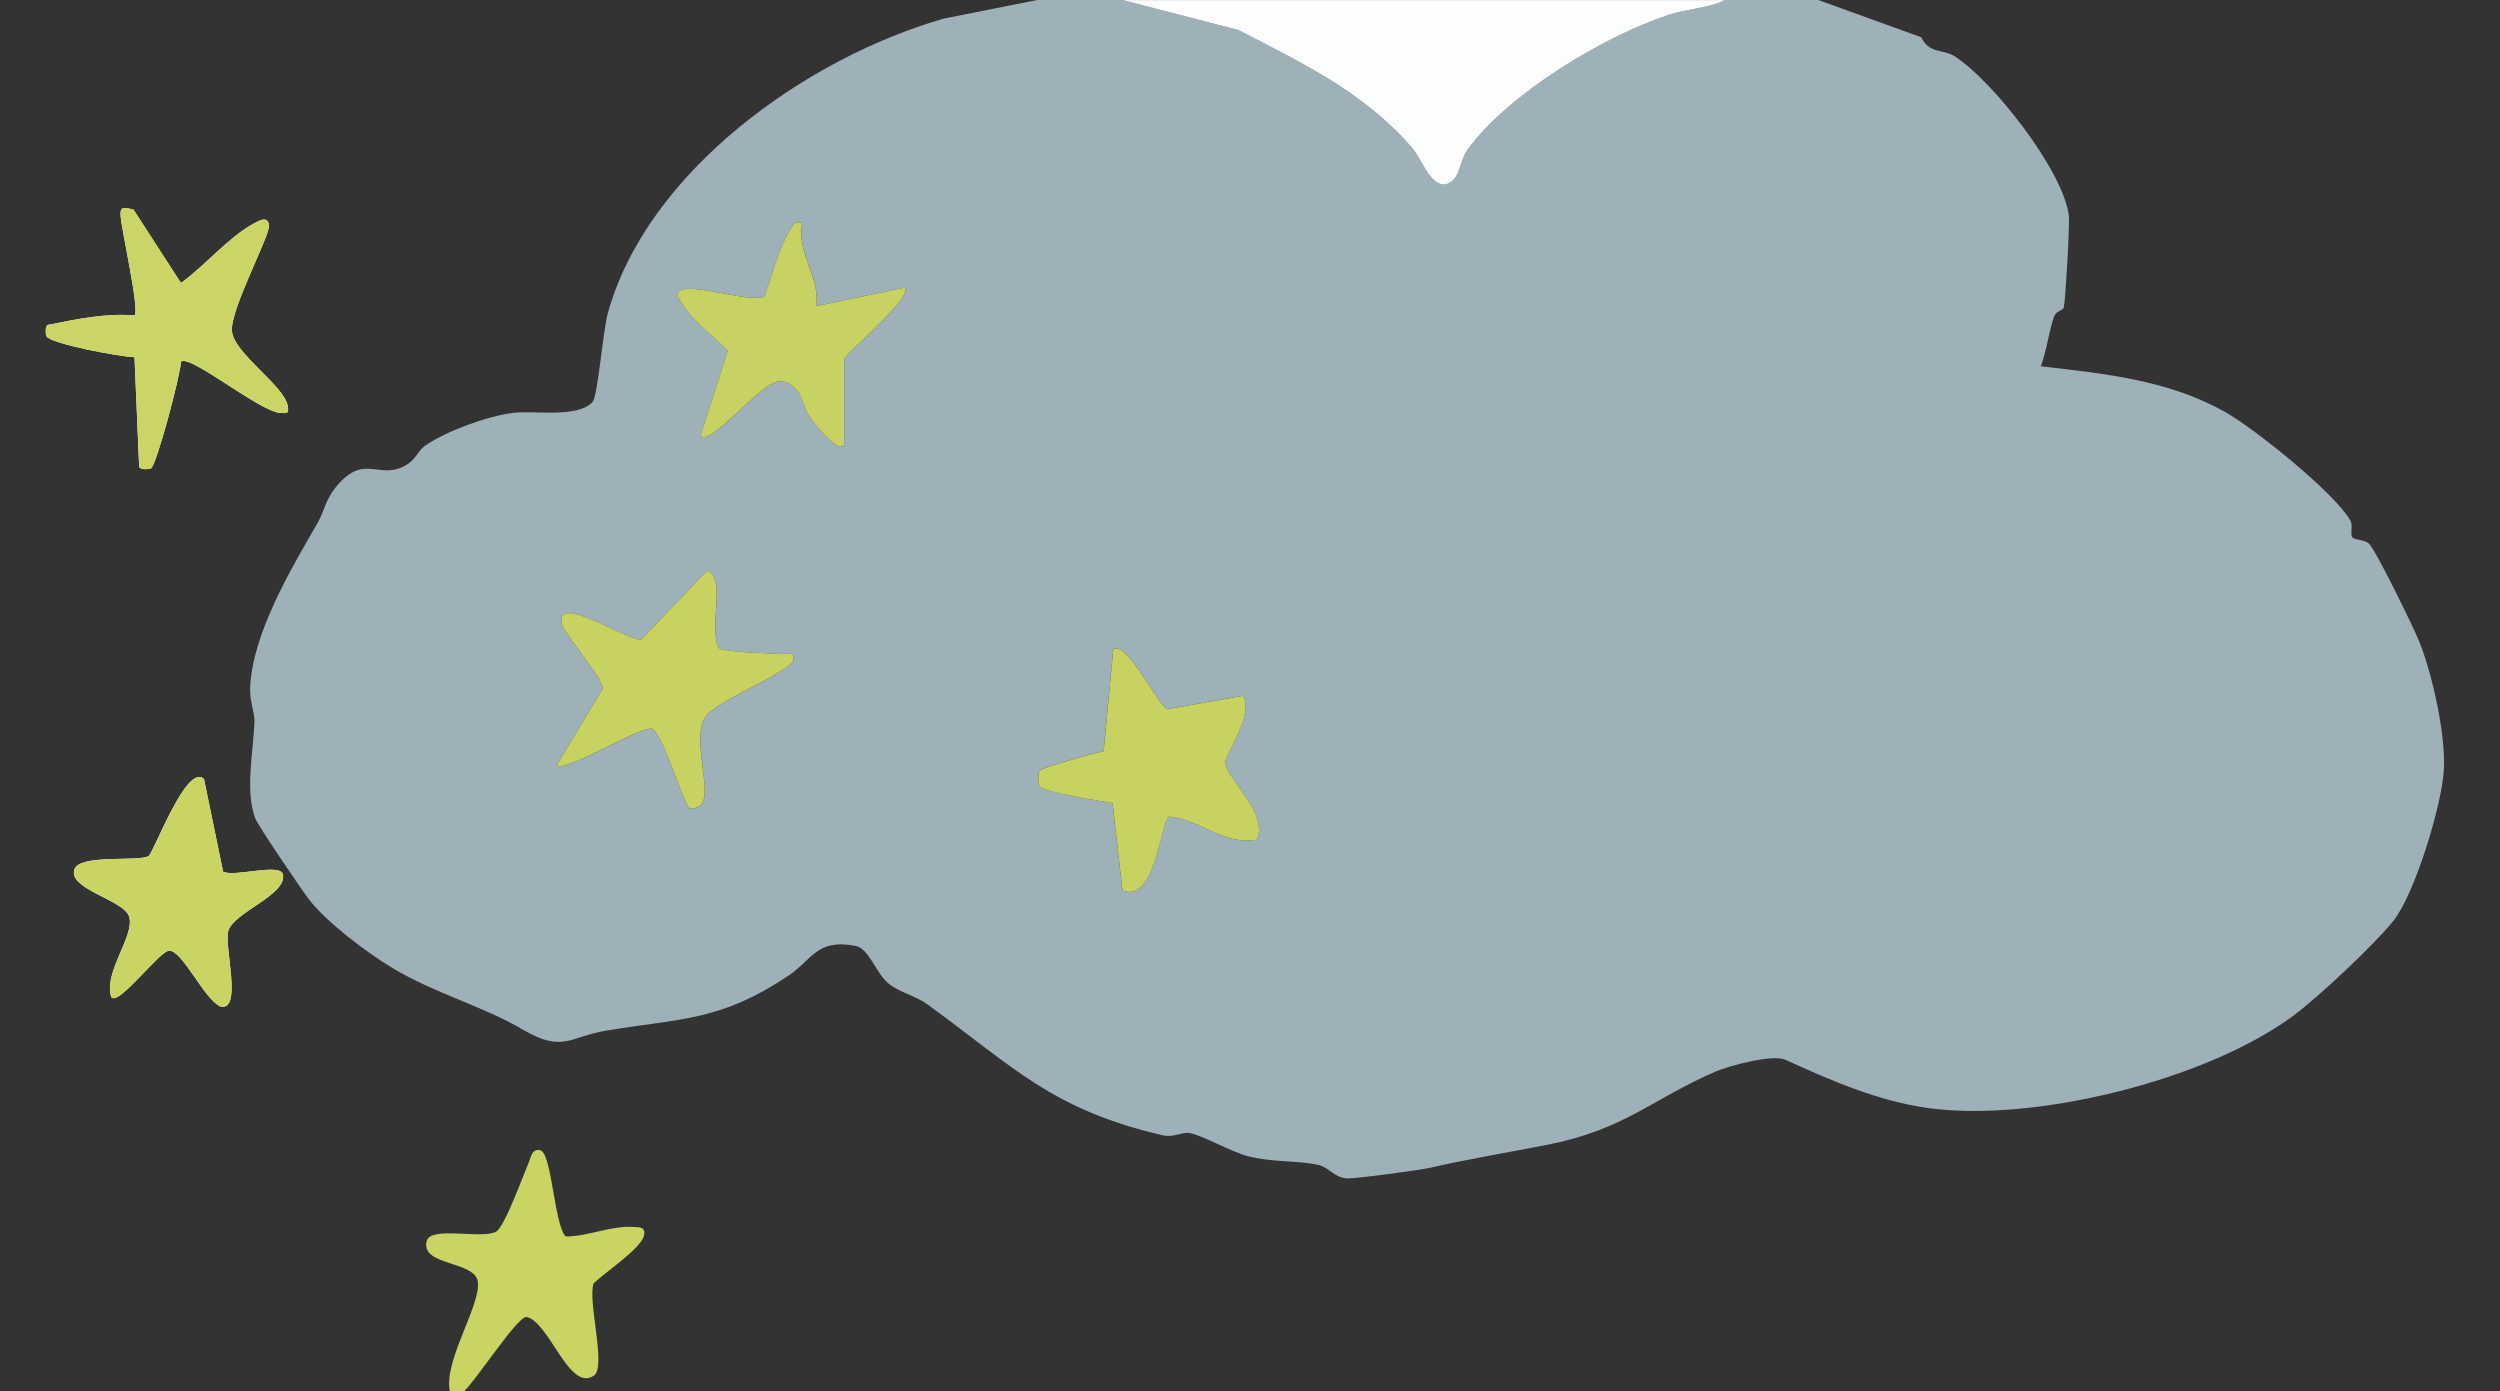 <?xml version="1.0" encoding="UTF-8"?>
<svg xmlns="http://www.w3.org/2000/svg" id="Ebene_1" data-name="Ebene 1" viewBox="0 0 539 300">
  <rect x="0" y="0" width="539" height="300" fill="#333333" stroke="none"/>
  <defs>
    <style>
      .cls-1 {
        fill: #c7d262;
      }

      .cls-2 {
        fill: #fefefd;
      }

      .cls-3 {
        fill: #cbd565;
      }

      .cls-4 {
        fill: #c8d261;
      }

      .cls-5 {
        fill: #c8d260;
      }

      .cls-6 {
        fill: #9eb0b8;
      }

      .cls-7 {
        fill: #cad463;
      }

      .cls-8 {
        fill: #fcfdfd;
      }
    </style>
  </defs>
  <path class="cls-6" d="M242,0l25.02,6.48c14.1,7.33,26.91,13.3,37.51,25.49,1.93,2.23,3.63,7.76,6.8,7.83,3.67-.62,3.02-4.75,5.23-7.75,8.67-11.78,28.97-24.14,43.16-28.84,4.12-1.36,8.48-1.36,12.28-3.22h20l22.21,8.04c1.74,3.62,4.73,2.53,7.17,4.08,8.27,5.27,23.43,24.66,24.66,34.33.23,1.81-.71,18.23-1.08,19.84-.16.72-1.66.64-2.14,2.06-1.13,3.35-1.55,7.27-2.83,10.63,13.84,1.61,27.36,2.91,39.69,9.82,6.43,3.61,23.7,17.5,27.07,23.45.61,1.08-.1,2.81.39,3.57.4.64,2.67.5,3.62,1.41,1.51,1.45,9.84,18.48,11,21.5,2.77,7.19,5.65,20.08,5.11,27.64-.55,7.62-6.24,26.37-10.84,32.15-4.08,5.13-16.17,16.46-21.55,20.45-18.95,14.05-56.18,23.12-78.88,19.92-10.82-1.52-21.09-6.02-30.64-10.39-2.73-1.25-12.11,1.25-15.17,2.58-13.73,5.94-19.49,12.5-36.41,15.79-8.63,1.68-16.98,3.06-25.08,4.92-2.07.48-16.11,2.38-17.81,2.28-2.89-.16-3.97-2.39-6.19-2.89-4.44-1-9.81-.52-15.14-1.87-3.85-.97-10.07-4.66-12.83-5.03-1.61-.21-3.29,1.03-5.57.51-23.91-5.5-32.1-14.64-50.83-28.26-2.51-1.83-6.05-2.55-8.45-4.55-2.63-2.19-4.14-7.46-6.97-8.02-8.46-1.66-9.36,2.96-14.57,6.44-14.63,9.78-23.03,9.14-39.19,11.8-7.99,1.32-9.35,4.89-18.03-.21s-18.88-7.75-28.03-13.23c-5.49-3.28-14.29-9.89-18.11-14.89-1.65-2.16-10.97-15.85-11.56-17.44-2.23-6-.38-14.39-.16-20.85.07-1.92-1.02-4.4-.93-7.13.39-11.69,8.82-25.77,14.48-35.58,1.57-2.72,1.7-5.06,4.07-7.93,6.17-7.49,9.23-1.11,15.25-4.76,1.98-1.2,2.4-3.03,3.92-4.08,4.58-3.16,13.43-6.38,18.93-7.07,4.6-.58,13.84,1.18,17.16-2.34,1.15-1.21,2.22-15.25,3.32-19.19,8.52-30.69,42.93-55.06,72.5-63.5l20.44-4.06h18ZM182,96v-18.5c0-1.03,15.14-13.52,13-15.49l-18.99,3.99c.83-6.5-4.34-11.27-3.01-17.99-1.82-.38-1.98.49-2.76,1.73-2.23,3.55-3.97,10.04-5.35,14.14-3.2,1.79-18.22-4.03-18.89-.35,2.23,5,7.17,8.27,10.92,12.11l-5.91,18.36c2.47,2.23,13.36-12.15,17.34-11.79,4.46.41,4.62,5.46,6.24,7.71,1,1.4,5.77,7.7,7.42,6.08ZM155.08,139.92c-2.53-4.59,1.71-14.96-2.59-16.91l-14.2,14.87c-2.4.72-18.62-10.23-17.21-3.48.48,2.27,8.79,11.5,8.87,14.1l-9.95,16.51c1.84,1.59,16.77-7.8,20.4-7.92,2.12.47,5.99,13.02,7.37,15.65.7,1.34.63,2.17,2.72,1.27,3.98-1.71-1.93-14.78,1.8-19.7,2.43-3.2,17.37-9.16,18.7-11.81.41-2.25-.98-1.4-2.47-1.49-4.5-.29-8.99-.19-13.44-1.08ZM268,150l-16.32,2.88c-1.99-.67-8.75-14.99-11.67-12.87l-2.07,21.94c-2.01.35-13.41,3.58-13.8,4.19-.34.54-.36,2.56-.19,3.24.34,1.31,13.52,3.38,15.91,3.76l2.14,18.87c7.15,2.64,8.15-14.61,10.04-15.98,6.77.66,11.89,6.37,18.96,4.97,2.49-5.81-6.51-12.98-6.85-16.67-.13-1.4,6.28-10.32,3.84-14.34Z"></path>
  <path class="cls-2" d="M28.81,45.22c-1.79-.44-2.98-.98-2.82,1.27.23,3.25,4.15,20.36,3.02,21.51-6.23-.48-12.3.75-18.36,2-1.06-.15-.82,2.08-.64,2.49.72,1.61,16.03,4.47,18.98,4.52l1,23.41c-.08.97,2.02.76,2.52.6,1.14-.37,6.39-20.1,6.5-23.02,1.84-1.78,17,10.82,21.48,11.04,1.48.07,1.83.11,1.53-1.55-.79-4.4-11.54-11.23-12.02-16.08-.45-4.6,8.32-20.81,8-22.88s-2.28-.89-3.31-.33c-5.58,3.06-10.5,9.1-15.68,12.81l-10.21-15.78Z"></path>
  <path class="cls-2" d="M44,168c-3.67-3.8-10.86,15.8-11.95,16.55-1.98,1.34-15.04-.52-16.04,2.97-1.23,4.3,10.82,6.49,11.86,10.2,1.16,4.14-5.68,12.08-3.86,17.29,1.63,1.91,10.54-10.22,12.5-10.03,2.85-.02,7.52,10.48,11.01,12.03,4.85,1.07.74-13.11,1.69-16.29,1.24-4.11,12.66-7.75,11.79-12.18-.51-2.58-10.56.67-12.91-.62l-4.1-19.91Z"></path>
  <path class="cls-8" d="M372,0c-3.8,1.85-8.17,1.86-12.28,3.22-14.19,4.7-34.49,17.05-43.16,28.84-2.21,3-1.56,7.13-5.23,7.75-3.17-.07-4.87-5.61-6.8-7.83-10.59-12.2-23.41-18.16-37.51-25.49l-25.02-6.48h130Z"></path>
  <path class="cls-7" d="M97,300c-1.44-6.4,6.51-18.24,6.04-23.5-.43-4.79-12.51-3.44-11.03-8.97.87-3.27,12.11-.26,15-2.02,1.84-1.12,5.86-12.28,7.02-14.98.48-1.11.67-2.95,2.45-2.53,2.52.59,2.99,16.01,5.48,18.58,4.8.03,9.53-2.32,14.54-2.06,1.4.07,2.73-.02,2.35,1.84-.56,2.77-8.54,8.06-10.87,10.34-1.34,3.76,2.8,17.97.09,19.87-5.33,3.74-9.62-11.62-14.58-12.64-2.05.02-10.97,13.88-13.49,16.06h-3Z"></path>
  <path class="cls-4" d="M268,150c2.44,4.02-3.96,12.94-3.84,14.34.34,3.69,9.34,10.86,6.85,16.67-7.07,1.39-12.2-4.32-18.96-4.97-1.89,1.37-2.88,18.61-10.04,15.98l-2.14-18.87c-2.39-.38-15.57-2.45-15.91-3.76-.18-.68-.15-2.7.19-3.24.38-.61,11.79-3.83,13.8-4.19l2.07-21.94c2.91-2.12,9.67,12.2,11.67,12.87l16.32-2.88Z"></path>
  <path class="cls-5" d="M155.08,139.92c4.45.89,8.93.79,13.44,1.08,1.49.1,2.89-.76,2.47,1.49-1.32,2.65-16.27,8.61-18.7,11.81-3.74,4.92,2.18,17.98-1.8,19.7-2.09.9-2.02.07-2.72-1.27-1.38-2.63-5.25-15.17-7.37-15.65-3.62.12-18.55,9.51-20.4,7.92l9.95-16.51c-.08-2.6-8.4-11.82-8.87-14.1-1.41-6.75,14.81,4.2,17.21,3.48l14.2-14.87c4.29,1.95.05,12.32,2.59,16.91Z"></path>
  <path class="cls-1" d="M182,96c-1.65,1.62-6.42-4.68-7.42-6.08-1.61-2.25-1.77-7.3-6.24-7.71-3.98-.36-14.87,14.02-17.34,11.79l5.91-18.36c-3.76-3.84-8.69-7.11-10.92-12.11.67-3.68,15.69,2.14,18.89.35,1.39-4.1,3.12-10.59,5.35-14.14.78-1.25.94-2.11,2.76-1.73-1.33,6.73,3.84,11.49,3.01,17.99l18.99-3.99c2.14,1.98-13,14.47-13,15.49v18.5Z"></path>
  <path class="cls-3" d="M28.81,45.22l10.21,15.78c5.18-3.71,10.11-9.74,15.68-12.81,1.03-.56,2.98-1.83,3.31.33s-8.45,18.29-8,22.88c.47,4.86,11.23,11.68,12.02,16.08.3,1.66-.05,1.62-1.53,1.55-4.47-.22-19.64-12.82-21.48-11.04-.12,2.92-5.36,22.65-6.5,23.02-.49.16-2.59.36-2.52-.6l-1-23.41c-2.95-.04-18.27-2.91-18.98-4.52-.18-.41-.43-2.65.64-2.49,6.06-1.24,12.13-2.48,18.36-2,1.13-1.15-2.79-18.26-3.02-21.51-.16-2.25,1.03-1.71,2.82-1.27Z"></path>
  <path class="cls-7" d="M44,168l4.1,19.91c2.35,1.29,12.4-1.96,12.91.62.87,4.43-10.56,8.07-11.79,12.18-.96,3.18,3.16,17.36-1.69,16.29-3.49-1.55-8.16-12.05-11.01-12.03-1.96-.19-10.87,11.94-12.5,10.03-1.82-5.21,5.02-13.15,3.86-17.29-1.04-3.71-13.09-5.9-11.86-10.2,1-3.49,14.06-1.62,16.04-2.97,1.1-.74,8.28-20.35,11.95-16.55Z"></path>
</svg>
